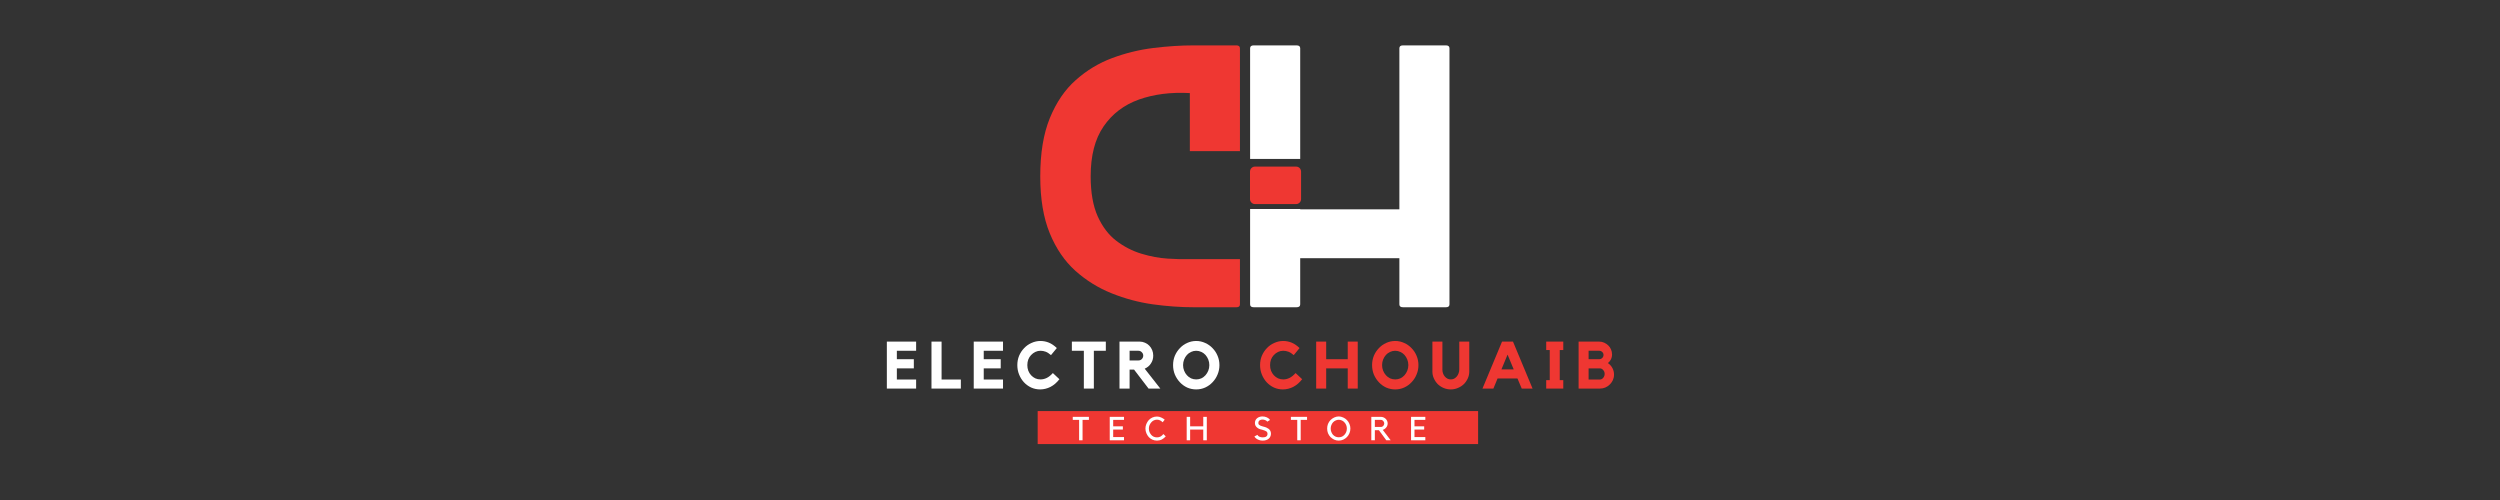<?xml version="1.0" encoding="UTF-8"?> <svg xmlns="http://www.w3.org/2000/svg" xmlns:xlink="http://www.w3.org/1999/xlink" width="500" zoomAndPan="magnify" viewBox="0 0 375 75" height="100" preserveAspectRatio="xMidYMid meet" version="1.0"><rect x="0" y="0" width="375" height="75" fill="#333333" stroke="none"/><defs><g></g><clipPath id="35c2e4ca9b"><path d="M 187.5 24.988 L 195.168 24.988 L 195.168 30.613 L 187.5 30.613 Z M 187.5 24.988 " clip-rule="nonzero"></path></clipPath><clipPath id="04b3dfa0f3"><path d="M 188.25 24.988 L 194.41 24.988 C 194.828 24.988 195.16 25.324 195.16 25.738 L 195.16 29.863 C 195.16 30.277 194.828 30.613 194.41 30.613 L 188.25 30.613 C 187.836 30.613 187.5 30.277 187.5 29.863 L 187.5 25.738 C 187.5 25.324 187.836 24.988 188.25 24.988 Z M 188.25 24.988 " clip-rule="nonzero"></path></clipPath><clipPath id="6a3377915b"><path d="M 155.652 61.656 L 221.719 61.656 L 221.719 66.613 L 155.652 66.613 Z M 155.652 61.656 " clip-rule="nonzero"></path></clipPath></defs><g fill="#ffffff" fill-opacity="1"><g transform="translate(132.543, 58.287)"><g><path d="M 0.484 -7.047 L 4.875 -7.047 L 4.875 -5.672 L 1.984 -5.672 L 1.984 -4.406 L 4.531 -4.406 L 4.531 -3.031 L 1.984 -3.031 L 1.984 -1.359 L 4.875 -1.359 L 4.875 0 L 0.484 0 Z M 0.484 -7.047 "></path></g></g></g><g fill="#ffffff" fill-opacity="1"><g transform="translate(139.253, 58.287)"><g><path d="M 1.984 -1.359 L 4.875 -1.359 L 4.875 0 L 0.469 0 L 0.469 -7.047 L 1.984 -7.047 Z M 1.984 -1.359 "></path></g></g></g><g fill="#ffffff" fill-opacity="1"><g transform="translate(145.576, 58.287)"><g><path d="M 0.484 -7.047 L 4.875 -7.047 L 4.875 -5.672 L 1.984 -5.672 L 1.984 -4.406 L 4.531 -4.406 L 4.531 -3.031 L 1.984 -3.031 L 1.984 -1.359 L 4.875 -1.359 L 4.875 0 L 0.484 0 Z M 0.484 -7.047 "></path></g></g></g><g fill="#ffffff" fill-opacity="1"><g transform="translate(152.287, 58.287)"><g><path d="M 3.781 -1.375 C 4.102 -1.375 4.414 -1.445 4.719 -1.594 C 5.02 -1.738 5.328 -1.984 5.641 -2.328 L 6.625 -1.406 C 6.227 -0.895 5.781 -0.508 5.281 -0.25 C 4.781 0 4.266 0.125 3.734 0.125 C 3.254 0.125 2.805 0.031 2.391 -0.156 C 1.973 -0.352 1.609 -0.617 1.297 -0.953 C 0.992 -1.285 0.754 -1.672 0.578 -2.109 C 0.398 -2.547 0.312 -3.016 0.312 -3.516 C 0.312 -4.016 0.398 -4.484 0.578 -4.922 C 0.766 -5.359 1.016 -5.738 1.328 -6.062 C 1.641 -6.395 2.008 -6.656 2.438 -6.844 C 2.863 -7.039 3.312 -7.141 3.781 -7.141 C 4.227 -7.141 4.648 -7.055 5.047 -6.891 C 5.453 -6.723 5.848 -6.453 6.234 -6.078 L 5.359 -5.016 C 5.078 -5.266 4.812 -5.438 4.562 -5.531 C 4.312 -5.625 4.051 -5.672 3.781 -5.672 C 3.508 -5.672 3.254 -5.613 3.016 -5.5 C 2.773 -5.383 2.562 -5.227 2.375 -5.031 C 2.195 -4.844 2.055 -4.617 1.953 -4.359 C 1.859 -4.098 1.812 -3.816 1.812 -3.516 C 1.812 -3.223 1.859 -2.945 1.953 -2.688 C 2.055 -2.426 2.195 -2.195 2.375 -2 C 2.562 -1.801 2.773 -1.645 3.016 -1.531 C 3.254 -1.426 3.508 -1.375 3.781 -1.375 Z M 3.781 -1.375 "></path></g></g></g><g fill="#ffffff" fill-opacity="1"><g transform="translate(160.546, 58.287)"><g><path d="M 0.234 -7.047 L 5.328 -7.047 L 5.328 -5.672 L 3.531 -5.672 L 3.531 0 L 2.031 0 L 2.031 -5.672 L 0.234 -5.672 Z M 0.234 -7.047 "></path></g></g></g><g fill="#ffffff" fill-opacity="1"><g transform="translate(167.455, 58.287)"><g><path d="M 5.531 -4.953 C 5.531 -4.723 5.5 -4.504 5.438 -4.297 C 5.375 -4.098 5.285 -3.914 5.172 -3.75 C 5.066 -3.582 4.93 -3.43 4.766 -3.297 C 4.609 -3.172 4.438 -3.066 4.25 -2.984 L 6.594 0 L 4.828 0 L 2.656 -2.844 L 1.984 -2.844 L 1.984 0 L 0.469 0 L 0.469 -7.047 L 3.516 -7.047 C 3.785 -7.047 4.047 -6.988 4.297 -6.875 C 4.547 -6.77 4.758 -6.625 4.938 -6.438 C 5.125 -6.25 5.27 -6.023 5.375 -5.766 C 5.477 -5.516 5.531 -5.242 5.531 -4.953 Z M 3.312 -4.219 C 3.508 -4.219 3.676 -4.285 3.812 -4.422 C 3.957 -4.566 4.031 -4.742 4.031 -4.953 C 4.031 -5.148 3.957 -5.316 3.812 -5.453 C 3.676 -5.598 3.508 -5.672 3.312 -5.672 L 1.984 -5.672 L 1.984 -4.219 Z M 3.312 -4.219 "></path></g></g></g><g fill="#ffffff" fill-opacity="1"><g transform="translate(175.634, 58.287)"><g><path d="M 3.797 -7.141 C 4.273 -7.141 4.723 -7.039 5.141 -6.844 C 5.566 -6.656 5.938 -6.395 6.25 -6.062 C 6.57 -5.738 6.82 -5.359 7 -4.922 C 7.188 -4.484 7.281 -4.016 7.281 -3.516 C 7.281 -3.023 7.188 -2.555 7 -2.109 C 6.82 -1.672 6.57 -1.285 6.25 -0.953 C 5.938 -0.617 5.566 -0.352 5.141 -0.156 C 4.723 0.031 4.273 0.125 3.797 0.125 C 3.316 0.125 2.863 0.031 2.438 -0.156 C 2.02 -0.352 1.656 -0.617 1.344 -0.953 C 1.031 -1.285 0.781 -1.672 0.594 -2.109 C 0.414 -2.555 0.328 -3.023 0.328 -3.516 C 0.328 -4.016 0.414 -4.484 0.594 -4.922 C 0.781 -5.359 1.031 -5.738 1.344 -6.062 C 1.656 -6.395 2.02 -6.656 2.438 -6.844 C 2.863 -7.039 3.316 -7.141 3.797 -7.141 Z M 3.797 -1.375 C 4.066 -1.375 4.32 -1.426 4.562 -1.531 C 4.801 -1.645 5.008 -1.801 5.188 -2 C 5.363 -2.195 5.504 -2.426 5.609 -2.688 C 5.711 -2.945 5.766 -3.223 5.766 -3.516 C 5.766 -3.816 5.711 -4.098 5.609 -4.359 C 5.504 -4.617 5.363 -4.848 5.188 -5.047 C 5.008 -5.242 4.801 -5.395 4.562 -5.5 C 4.32 -5.613 4.066 -5.672 3.797 -5.672 C 3.523 -5.672 3.27 -5.613 3.031 -5.5 C 2.789 -5.395 2.582 -5.242 2.406 -5.047 C 2.227 -4.848 2.086 -4.617 1.984 -4.359 C 1.879 -4.098 1.828 -3.816 1.828 -3.516 C 1.828 -3.223 1.879 -2.945 1.984 -2.688 C 2.086 -2.426 2.227 -2.195 2.406 -2 C 2.582 -1.801 2.789 -1.645 3.031 -1.531 C 3.27 -1.426 3.523 -1.375 3.797 -1.375 Z M 3.797 -1.375 "></path></g></g></g><g fill="#000000" fill-opacity="1"><g transform="translate(184.597, 58.287)"><g></g></g></g><g fill="#ef3732" fill-opacity="1"><g transform="translate(188.699, 58.287)"><g><path d="M 3.781 -1.375 C 4.102 -1.375 4.414 -1.445 4.719 -1.594 C 5.02 -1.738 5.328 -1.984 5.641 -2.328 L 6.625 -1.406 C 6.227 -0.895 5.781 -0.508 5.281 -0.25 C 4.781 0 4.266 0.125 3.734 0.125 C 3.254 0.125 2.805 0.031 2.391 -0.156 C 1.973 -0.352 1.609 -0.617 1.297 -0.953 C 0.992 -1.285 0.754 -1.672 0.578 -2.109 C 0.398 -2.547 0.312 -3.016 0.312 -3.516 C 0.312 -4.016 0.398 -4.484 0.578 -4.922 C 0.766 -5.359 1.016 -5.738 1.328 -6.062 C 1.641 -6.395 2.008 -6.656 2.438 -6.844 C 2.863 -7.039 3.312 -7.141 3.781 -7.141 C 4.227 -7.141 4.648 -7.055 5.047 -6.891 C 5.453 -6.723 5.848 -6.453 6.234 -6.078 L 5.359 -5.016 C 5.078 -5.266 4.812 -5.438 4.562 -5.531 C 4.312 -5.625 4.051 -5.672 3.781 -5.672 C 3.508 -5.672 3.254 -5.613 3.016 -5.5 C 2.773 -5.383 2.562 -5.227 2.375 -5.031 C 2.195 -4.844 2.055 -4.617 1.953 -4.359 C 1.859 -4.098 1.812 -3.816 1.812 -3.516 C 1.812 -3.223 1.859 -2.945 1.953 -2.688 C 2.055 -2.426 2.195 -2.195 2.375 -2 C 2.562 -1.801 2.773 -1.645 3.016 -1.531 C 3.254 -1.426 3.508 -1.375 3.781 -1.375 Z M 3.781 -1.375 "></path></g></g></g><g fill="#ef3732" fill-opacity="1"><g transform="translate(196.958, 58.287)"><g><path d="M 5.203 -7.047 L 6.703 -7.047 L 6.703 0 L 5.203 0 L 5.203 -3.031 L 1.969 -3.031 L 1.969 0 L 0.469 0 L 0.469 -7.047 L 1.969 -7.047 L 1.969 -4.406 L 5.203 -4.406 Z M 5.203 -7.047 "></path></g></g></g><g fill="#ef3732" fill-opacity="1"><g transform="translate(205.485, 58.287)"><g><path d="M 3.797 -7.141 C 4.273 -7.141 4.723 -7.039 5.141 -6.844 C 5.566 -6.656 5.938 -6.395 6.25 -6.062 C 6.57 -5.738 6.82 -5.359 7 -4.922 C 7.188 -4.484 7.281 -4.016 7.281 -3.516 C 7.281 -3.023 7.188 -2.555 7 -2.109 C 6.82 -1.672 6.57 -1.285 6.25 -0.953 C 5.938 -0.617 5.566 -0.352 5.141 -0.156 C 4.723 0.031 4.273 0.125 3.797 0.125 C 3.316 0.125 2.863 0.031 2.438 -0.156 C 2.02 -0.352 1.656 -0.617 1.344 -0.953 C 1.031 -1.285 0.781 -1.672 0.594 -2.109 C 0.414 -2.555 0.328 -3.023 0.328 -3.516 C 0.328 -4.016 0.414 -4.484 0.594 -4.922 C 0.781 -5.359 1.031 -5.738 1.344 -6.062 C 1.656 -6.395 2.02 -6.656 2.438 -6.844 C 2.863 -7.039 3.316 -7.141 3.797 -7.141 Z M 3.797 -1.375 C 4.066 -1.375 4.32 -1.426 4.562 -1.531 C 4.801 -1.645 5.008 -1.801 5.188 -2 C 5.363 -2.195 5.504 -2.426 5.609 -2.688 C 5.711 -2.945 5.766 -3.223 5.766 -3.516 C 5.766 -3.816 5.711 -4.098 5.609 -4.359 C 5.504 -4.617 5.363 -4.848 5.188 -5.047 C 5.008 -5.242 4.801 -5.395 4.562 -5.5 C 4.32 -5.613 4.066 -5.672 3.797 -5.672 C 3.523 -5.672 3.27 -5.613 3.031 -5.5 C 2.789 -5.395 2.582 -5.242 2.406 -5.047 C 2.227 -4.848 2.086 -4.617 1.984 -4.359 C 1.879 -4.098 1.828 -3.816 1.828 -3.516 C 1.828 -3.223 1.879 -2.945 1.984 -2.688 C 2.086 -2.426 2.227 -2.195 2.406 -2 C 2.582 -1.801 2.789 -1.645 3.031 -1.531 C 3.27 -1.426 3.523 -1.375 3.797 -1.375 Z M 3.797 -1.375 "></path></g></g></g><g fill="#ef3732" fill-opacity="1"><g transform="translate(214.438, 58.287)"><g><path d="M 4.453 -7.047 L 5.953 -7.047 L 5.953 -2.547 C 5.953 -2.191 5.879 -1.852 5.734 -1.531 C 5.586 -1.207 5.391 -0.922 5.141 -0.672 C 4.891 -0.43 4.594 -0.238 4.25 -0.094 C 3.914 0.051 3.562 0.125 3.188 0.125 C 2.801 0.125 2.438 0.051 2.094 -0.094 C 1.758 -0.238 1.469 -0.43 1.219 -0.672 C 0.977 -0.922 0.785 -1.207 0.641 -1.531 C 0.492 -1.852 0.422 -2.191 0.422 -2.547 L 0.422 -7.047 L 1.922 -7.047 L 1.922 -2.844 C 1.922 -2.645 1.953 -2.457 2.016 -2.281 C 2.078 -2.102 2.164 -1.945 2.281 -1.812 C 2.395 -1.676 2.531 -1.566 2.688 -1.484 C 2.844 -1.41 3.008 -1.375 3.188 -1.375 C 3.363 -1.375 3.523 -1.41 3.672 -1.484 C 3.828 -1.566 3.961 -1.676 4.078 -1.812 C 4.191 -1.945 4.281 -2.102 4.344 -2.281 C 4.414 -2.457 4.453 -2.645 4.453 -2.844 Z M 4.453 -7.047 "></path></g></g></g><g fill="#ef3732" fill-opacity="1"><g transform="translate(222.151, 58.287)"><g><path d="M 4.797 -7.047 L 7.734 0 L 6.109 0 L 5.469 -1.516 L 2.484 -1.516 L 1.859 0 L 0.219 0 L 3.156 -7.047 Z M 4.906 -2.875 L 3.984 -5.094 L 3.062 -2.875 Z M 4.906 -2.875 "></path></g></g></g><g fill="#ef3732" fill-opacity="1"><g transform="translate(231.462, 58.287)"><g><path d="M 3.031 -7.047 L 3.031 -5.781 L 2.5 -5.781 L 2.5 -1.266 L 3.031 -1.266 L 3.031 0 L 0.469 0 L 0.469 -1.266 L 1 -1.266 L 1 -5.781 L 0.469 -5.781 L 0.469 -7.047 Z M 3.031 -7.047 "></path></g></g></g><g fill="#ef3732" fill-opacity="1"><g transform="translate(236.307, 58.287)"><g><path d="M 4.875 -3.828 C 5.156 -3.641 5.379 -3.395 5.547 -3.094 C 5.711 -2.789 5.797 -2.457 5.797 -2.094 C 5.797 -1.801 5.738 -1.523 5.625 -1.266 C 5.508 -1.016 5.352 -0.797 5.156 -0.609 C 4.969 -0.422 4.742 -0.27 4.484 -0.156 C 4.234 -0.051 3.961 0 3.672 0 L 0.484 0 L 0.484 -7.047 L 3.578 -7.047 C 3.836 -7.047 4.082 -6.992 4.312 -6.891 C 4.551 -6.785 4.758 -6.645 4.938 -6.469 C 5.113 -6.301 5.25 -6.102 5.344 -5.875 C 5.445 -5.645 5.5 -5.395 5.5 -5.125 C 5.5 -4.844 5.441 -4.594 5.328 -4.375 C 5.223 -4.156 5.07 -3.973 4.875 -3.828 Z M 1.984 -4.406 L 3.578 -4.406 C 3.754 -4.406 3.906 -4.469 4.031 -4.594 C 4.156 -4.719 4.219 -4.867 4.219 -5.047 C 4.219 -5.223 4.156 -5.367 4.031 -5.484 C 3.906 -5.609 3.754 -5.672 3.578 -5.672 L 1.984 -5.672 Z M 3.672 -1.359 C 3.867 -1.359 4.035 -1.441 4.172 -1.609 C 4.316 -1.785 4.391 -1.984 4.391 -2.203 C 4.391 -2.43 4.316 -2.625 4.172 -2.781 C 4.035 -2.945 3.867 -3.031 3.672 -3.031 L 1.984 -3.031 L 1.984 -1.359 Z M 3.672 -1.359 "></path></g></g></g><g fill="#ef3732" fill-opacity="1"><g transform="translate(156.038, 46.088)"><g><path d="M 22.438 -7.219 L 29.953 -7.219 L 29.953 -0.438 C 29.953 -0.145 29.773 0 29.422 0 L 23.031 0 C 21.062 0 19.016 -0.145 16.891 -0.438 C 14.766 -0.738 12.703 -1.289 10.703 -2.094 C 8.703 -2.895 6.891 -4.02 5.266 -5.469 C 3.648 -6.926 2.367 -8.805 1.422 -11.109 C 0.473 -13.422 0 -16.266 0 -19.641 C 0 -23.109 0.477 -26.02 1.438 -28.375 C 2.406 -30.738 3.703 -32.641 5.328 -34.078 C 6.953 -35.523 8.77 -36.625 10.781 -37.375 C 12.789 -38.125 14.852 -38.629 16.969 -38.891 C 19.082 -39.148 21.102 -39.281 23.031 -39.281 L 29.422 -39.281 C 29.773 -39.281 29.953 -39.133 29.953 -38.844 L 29.953 -23.422 L 22.438 -23.422 L 22.438 -32.125 C 19.594 -32.281 17.047 -31.957 14.797 -31.156 C 12.555 -30.352 10.789 -29.008 9.5 -27.125 C 8.207 -25.25 7.562 -22.754 7.562 -19.641 C 7.562 -17.223 7.91 -15.227 8.609 -13.656 C 9.316 -12.082 10.25 -10.852 11.406 -9.969 C 12.57 -9.082 13.828 -8.438 15.172 -8.031 C 16.516 -7.625 17.82 -7.379 19.094 -7.297 C 20.375 -7.211 21.488 -7.188 22.438 -7.219 Z M 22.438 -7.219 "></path></g></g></g><g fill="#ffffff" fill-opacity="1"><g transform="translate(187.515, 46.088)"><g><path d="M 7.516 -22.25 L 0 -22.25 L 0 -38.844 C 0 -39.133 0.18 -39.281 0.547 -39.281 L 6.969 -39.281 C 7.332 -39.281 7.516 -39.133 7.516 -38.844 Z M 29.375 -39.281 C 29.727 -39.281 29.906 -39.133 29.906 -38.844 L 29.906 -0.438 C 29.906 -0.145 29.727 0 29.375 0 L 22.938 0 C 22.57 0 22.391 -0.145 22.391 -0.438 L 22.391 -7.359 L 7.516 -7.359 L 7.516 -0.438 C 7.516 -0.145 7.332 0 6.969 0 L 0.547 0 C 0.18 0 0 -0.145 0 -0.438 L 0 -14.734 L 7.516 -14.734 L 7.516 -14.688 L 22.391 -14.688 L 22.391 -38.844 C 22.391 -39.133 22.57 -39.281 22.938 -39.281 Z M 29.375 -39.281 "></path></g></g></g><g clip-path="url(#35c2e4ca9b)"><g clip-path="url(#04b3dfa0f3)"><path fill="#ef3732" d="M 187.5 24.988 L 195.168 24.988 L 195.168 30.613 L 187.5 30.613 Z M 187.5 24.988 " fill-opacity="1" fill-rule="nonzero"></path></g></g><g clip-path="url(#6a3377915b)"><path fill="#ef3732" d="M 155.652 61.656 L 221.715 61.656 L 221.715 66.613 L 155.652 66.613 Z M 155.652 61.656 " fill-opacity="1" fill-rule="nonzero"></path></g><g fill="#ffffff" fill-opacity="1"><g transform="translate(160.883, 66.044)"><g><path d="M 0.984 -3.062 L 0.031 -3.062 L 0.031 -3.516 L 2.453 -3.516 L 2.453 -3.062 L 1.5 -3.062 L 1.5 0 L 0.984 0 Z M 0.984 -3.062 "></path></g></g></g><g fill="#ffffff" fill-opacity="1"><g transform="translate(166.18, 66.044)"><g><path d="M 2.422 -3.516 L 2.422 -3.062 L 0.797 -3.062 L 0.797 -2.094 L 2.25 -2.094 L 2.25 -1.609 L 0.797 -1.609 L 0.797 -0.484 L 2.422 -0.484 L 2.422 0 L 0.281 0 L 0.281 -3.516 Z M 2.422 -3.516 "></path></g></g></g><g fill="#ffffff" fill-opacity="1"><g transform="translate(171.612, 66.044)"><g><path d="M 1.938 -0.438 C 2.125 -0.438 2.301 -0.477 2.469 -0.562 C 2.633 -0.656 2.773 -0.781 2.891 -0.938 L 3.25 -0.594 C 3.094 -0.406 2.898 -0.25 2.672 -0.125 C 2.441 -0.008 2.195 0.047 1.938 0.047 C 1.695 0.047 1.469 0 1.25 -0.094 C 1.039 -0.188 0.859 -0.316 0.703 -0.484 C 0.555 -0.648 0.438 -0.844 0.344 -1.062 C 0.25 -1.281 0.203 -1.516 0.203 -1.766 C 0.203 -2.004 0.25 -2.234 0.344 -2.453 C 0.438 -2.672 0.555 -2.863 0.703 -3.031 C 0.859 -3.195 1.039 -3.328 1.25 -3.422 C 1.469 -3.516 1.695 -3.562 1.938 -3.562 C 2.156 -3.562 2.363 -3.516 2.562 -3.422 C 2.758 -3.336 2.938 -3.227 3.094 -3.094 L 2.781 -2.703 C 2.676 -2.816 2.551 -2.91 2.406 -2.984 C 2.258 -3.055 2.102 -3.094 1.938 -3.094 C 1.77 -3.094 1.609 -3.055 1.453 -2.984 C 1.305 -2.91 1.18 -2.812 1.078 -2.688 C 0.973 -2.57 0.883 -2.43 0.812 -2.266 C 0.75 -2.109 0.719 -1.941 0.719 -1.766 C 0.719 -1.578 0.75 -1.398 0.812 -1.234 C 0.883 -1.078 0.973 -0.938 1.078 -0.812 C 1.18 -0.695 1.305 -0.602 1.453 -0.531 C 1.609 -0.469 1.77 -0.438 1.938 -0.438 Z M 1.938 -0.438 "></path></g></g></g><g fill="#ffffff" fill-opacity="1"><g transform="translate(177.723, 66.044)"><g><path d="M 2.766 -3.516 L 3.297 -3.516 L 3.297 0 L 2.766 0 L 2.766 -1.609 L 0.797 -1.609 L 0.797 0 L 0.281 0 L 0.281 -3.516 L 0.797 -3.516 L 0.797 -2.094 L 2.766 -2.094 Z M 2.766 -3.516 "></path></g></g></g><g fill="#ffffff" fill-opacity="1"><g transform="translate(184.018, 66.044)"><g></g></g></g><g fill="#ffffff" fill-opacity="1"><g transform="translate(188.019, 66.044)"><g><path d="M 2.625 -0.984 C 2.625 -0.836 2.594 -0.695 2.531 -0.562 C 2.477 -0.438 2.395 -0.328 2.281 -0.234 C 2.051 -0.047 1.754 0.047 1.391 0.047 C 1.117 0.047 0.867 -0.008 0.641 -0.125 C 0.41 -0.238 0.242 -0.391 0.141 -0.578 L 0.594 -0.812 C 0.656 -0.688 0.758 -0.594 0.906 -0.531 C 1.051 -0.469 1.211 -0.438 1.391 -0.438 C 1.867 -0.438 2.109 -0.617 2.109 -0.984 C 2.109 -1.055 2.098 -1.113 2.078 -1.156 C 2.055 -1.207 2.02 -1.258 1.969 -1.312 C 1.844 -1.406 1.629 -1.492 1.328 -1.578 C 1.141 -1.617 0.977 -1.664 0.844 -1.719 C 0.719 -1.781 0.613 -1.848 0.531 -1.922 C 0.32 -2.098 0.219 -2.32 0.219 -2.594 C 0.219 -2.738 0.242 -2.867 0.297 -2.984 C 0.348 -3.109 0.426 -3.211 0.531 -3.297 C 0.633 -3.391 0.754 -3.457 0.891 -3.5 C 1.023 -3.551 1.176 -3.578 1.344 -3.578 C 1.582 -3.578 1.805 -3.531 2.016 -3.438 C 2.223 -3.344 2.379 -3.211 2.484 -3.047 L 2.078 -2.797 C 1.984 -2.91 1.875 -2.988 1.75 -3.031 C 1.625 -3.082 1.488 -3.109 1.344 -3.109 C 1.25 -3.109 1.16 -3.094 1.078 -3.062 C 0.992 -3.031 0.922 -2.988 0.859 -2.938 C 0.816 -2.895 0.785 -2.844 0.766 -2.781 C 0.742 -2.727 0.734 -2.672 0.734 -2.609 C 0.734 -2.566 0.738 -2.52 0.75 -2.469 C 0.758 -2.426 0.789 -2.379 0.844 -2.328 C 0.895 -2.285 0.969 -2.238 1.062 -2.188 C 1.156 -2.145 1.285 -2.102 1.453 -2.062 C 1.648 -2.02 1.816 -1.969 1.953 -1.906 C 2.086 -1.844 2.203 -1.773 2.297 -1.703 C 2.516 -1.523 2.625 -1.285 2.625 -0.984 Z M 2.625 -0.984 "></path></g></g></g><g fill="#ffffff" fill-opacity="1"><g transform="translate(193.604, 66.044)"><g><path d="M 0.984 -3.062 L 0.031 -3.062 L 0.031 -3.516 L 2.453 -3.516 L 2.453 -3.062 L 1.5 -3.062 L 1.5 0 L 0.984 0 Z M 0.984 -3.062 "></path></g></g></g><g fill="#ffffff" fill-opacity="1"><g transform="translate(198.902, 66.044)"><g><path d="M 1.906 -3.578 C 2.145 -3.578 2.367 -3.523 2.578 -3.422 C 2.797 -3.328 2.984 -3.195 3.141 -3.031 C 3.297 -2.875 3.422 -2.68 3.516 -2.453 C 3.609 -2.234 3.656 -2.004 3.656 -1.766 C 3.656 -1.516 3.609 -1.281 3.516 -1.062 C 3.422 -0.844 3.297 -0.648 3.141 -0.484 C 2.984 -0.328 2.797 -0.195 2.578 -0.094 C 2.367 0 2.145 0.047 1.906 0.047 C 1.664 0.047 1.441 0 1.234 -0.094 C 1.023 -0.195 0.836 -0.328 0.672 -0.484 C 0.516 -0.648 0.391 -0.844 0.297 -1.062 C 0.211 -1.281 0.172 -1.516 0.172 -1.766 C 0.172 -2.004 0.211 -2.234 0.297 -2.453 C 0.391 -2.68 0.516 -2.875 0.672 -3.031 C 0.836 -3.195 1.023 -3.328 1.234 -3.422 C 1.453 -3.523 1.676 -3.578 1.906 -3.578 Z M 1.906 -0.453 C 2.082 -0.453 2.242 -0.484 2.391 -0.547 C 2.535 -0.617 2.66 -0.711 2.766 -0.828 C 2.879 -0.953 2.969 -1.094 3.031 -1.25 C 3.094 -1.406 3.125 -1.578 3.125 -1.766 C 3.125 -1.941 3.094 -2.109 3.031 -2.266 C 2.969 -2.43 2.879 -2.57 2.766 -2.688 C 2.66 -2.812 2.535 -2.906 2.391 -2.969 C 2.242 -3.039 2.082 -3.078 1.906 -3.078 C 1.738 -3.078 1.582 -3.039 1.438 -2.969 C 1.289 -2.906 1.16 -2.812 1.047 -2.688 C 0.941 -2.57 0.859 -2.43 0.797 -2.266 C 0.734 -2.109 0.703 -1.941 0.703 -1.766 C 0.703 -1.578 0.734 -1.406 0.797 -1.25 C 0.859 -1.094 0.941 -0.953 1.047 -0.828 C 1.16 -0.711 1.289 -0.617 1.438 -0.547 C 1.582 -0.484 1.738 -0.453 1.906 -0.453 Z M 1.906 -0.453 "></path></g></g></g><g fill="#ffffff" fill-opacity="1"><g transform="translate(205.415, 66.044)"><g><path d="M 3.188 0 L 2.531 0 L 1.422 -1.516 L 0.812 -1.516 L 0.812 0 L 0.281 0 L 0.281 -3.516 L 1.719 -3.516 C 1.852 -3.516 1.984 -3.488 2.109 -3.438 C 2.234 -3.383 2.344 -3.312 2.438 -3.219 C 2.531 -3.133 2.602 -3.031 2.656 -2.906 C 2.707 -2.789 2.734 -2.664 2.734 -2.531 C 2.734 -2.406 2.711 -2.289 2.672 -2.188 C 2.641 -2.094 2.586 -2.004 2.516 -1.922 C 2.453 -1.836 2.375 -1.766 2.281 -1.703 C 2.195 -1.641 2.102 -1.594 2 -1.562 Z M 1.719 -2 C 1.789 -2 1.859 -2.016 1.922 -2.047 C 1.984 -2.078 2.035 -2.113 2.078 -2.156 C 2.117 -2.207 2.148 -2.266 2.172 -2.328 C 2.203 -2.391 2.219 -2.457 2.219 -2.531 C 2.219 -2.602 2.203 -2.672 2.172 -2.734 C 2.148 -2.797 2.117 -2.848 2.078 -2.891 C 2.035 -2.941 1.984 -2.984 1.922 -3.016 C 1.859 -3.047 1.789 -3.062 1.719 -3.062 L 0.812 -3.062 L 0.812 -2 Z M 1.719 -2 "></path></g></g></g><g fill="#ffffff" fill-opacity="1"><g transform="translate(211.377, 66.044)"><g><path d="M 2.422 -3.516 L 2.422 -3.062 L 0.797 -3.062 L 0.797 -2.094 L 2.25 -2.094 L 2.25 -1.609 L 0.797 -1.609 L 0.797 -0.484 L 2.422 -0.484 L 2.422 0 L 0.281 0 L 0.281 -3.516 Z M 2.422 -3.516 "></path></g></g></g></svg> 
